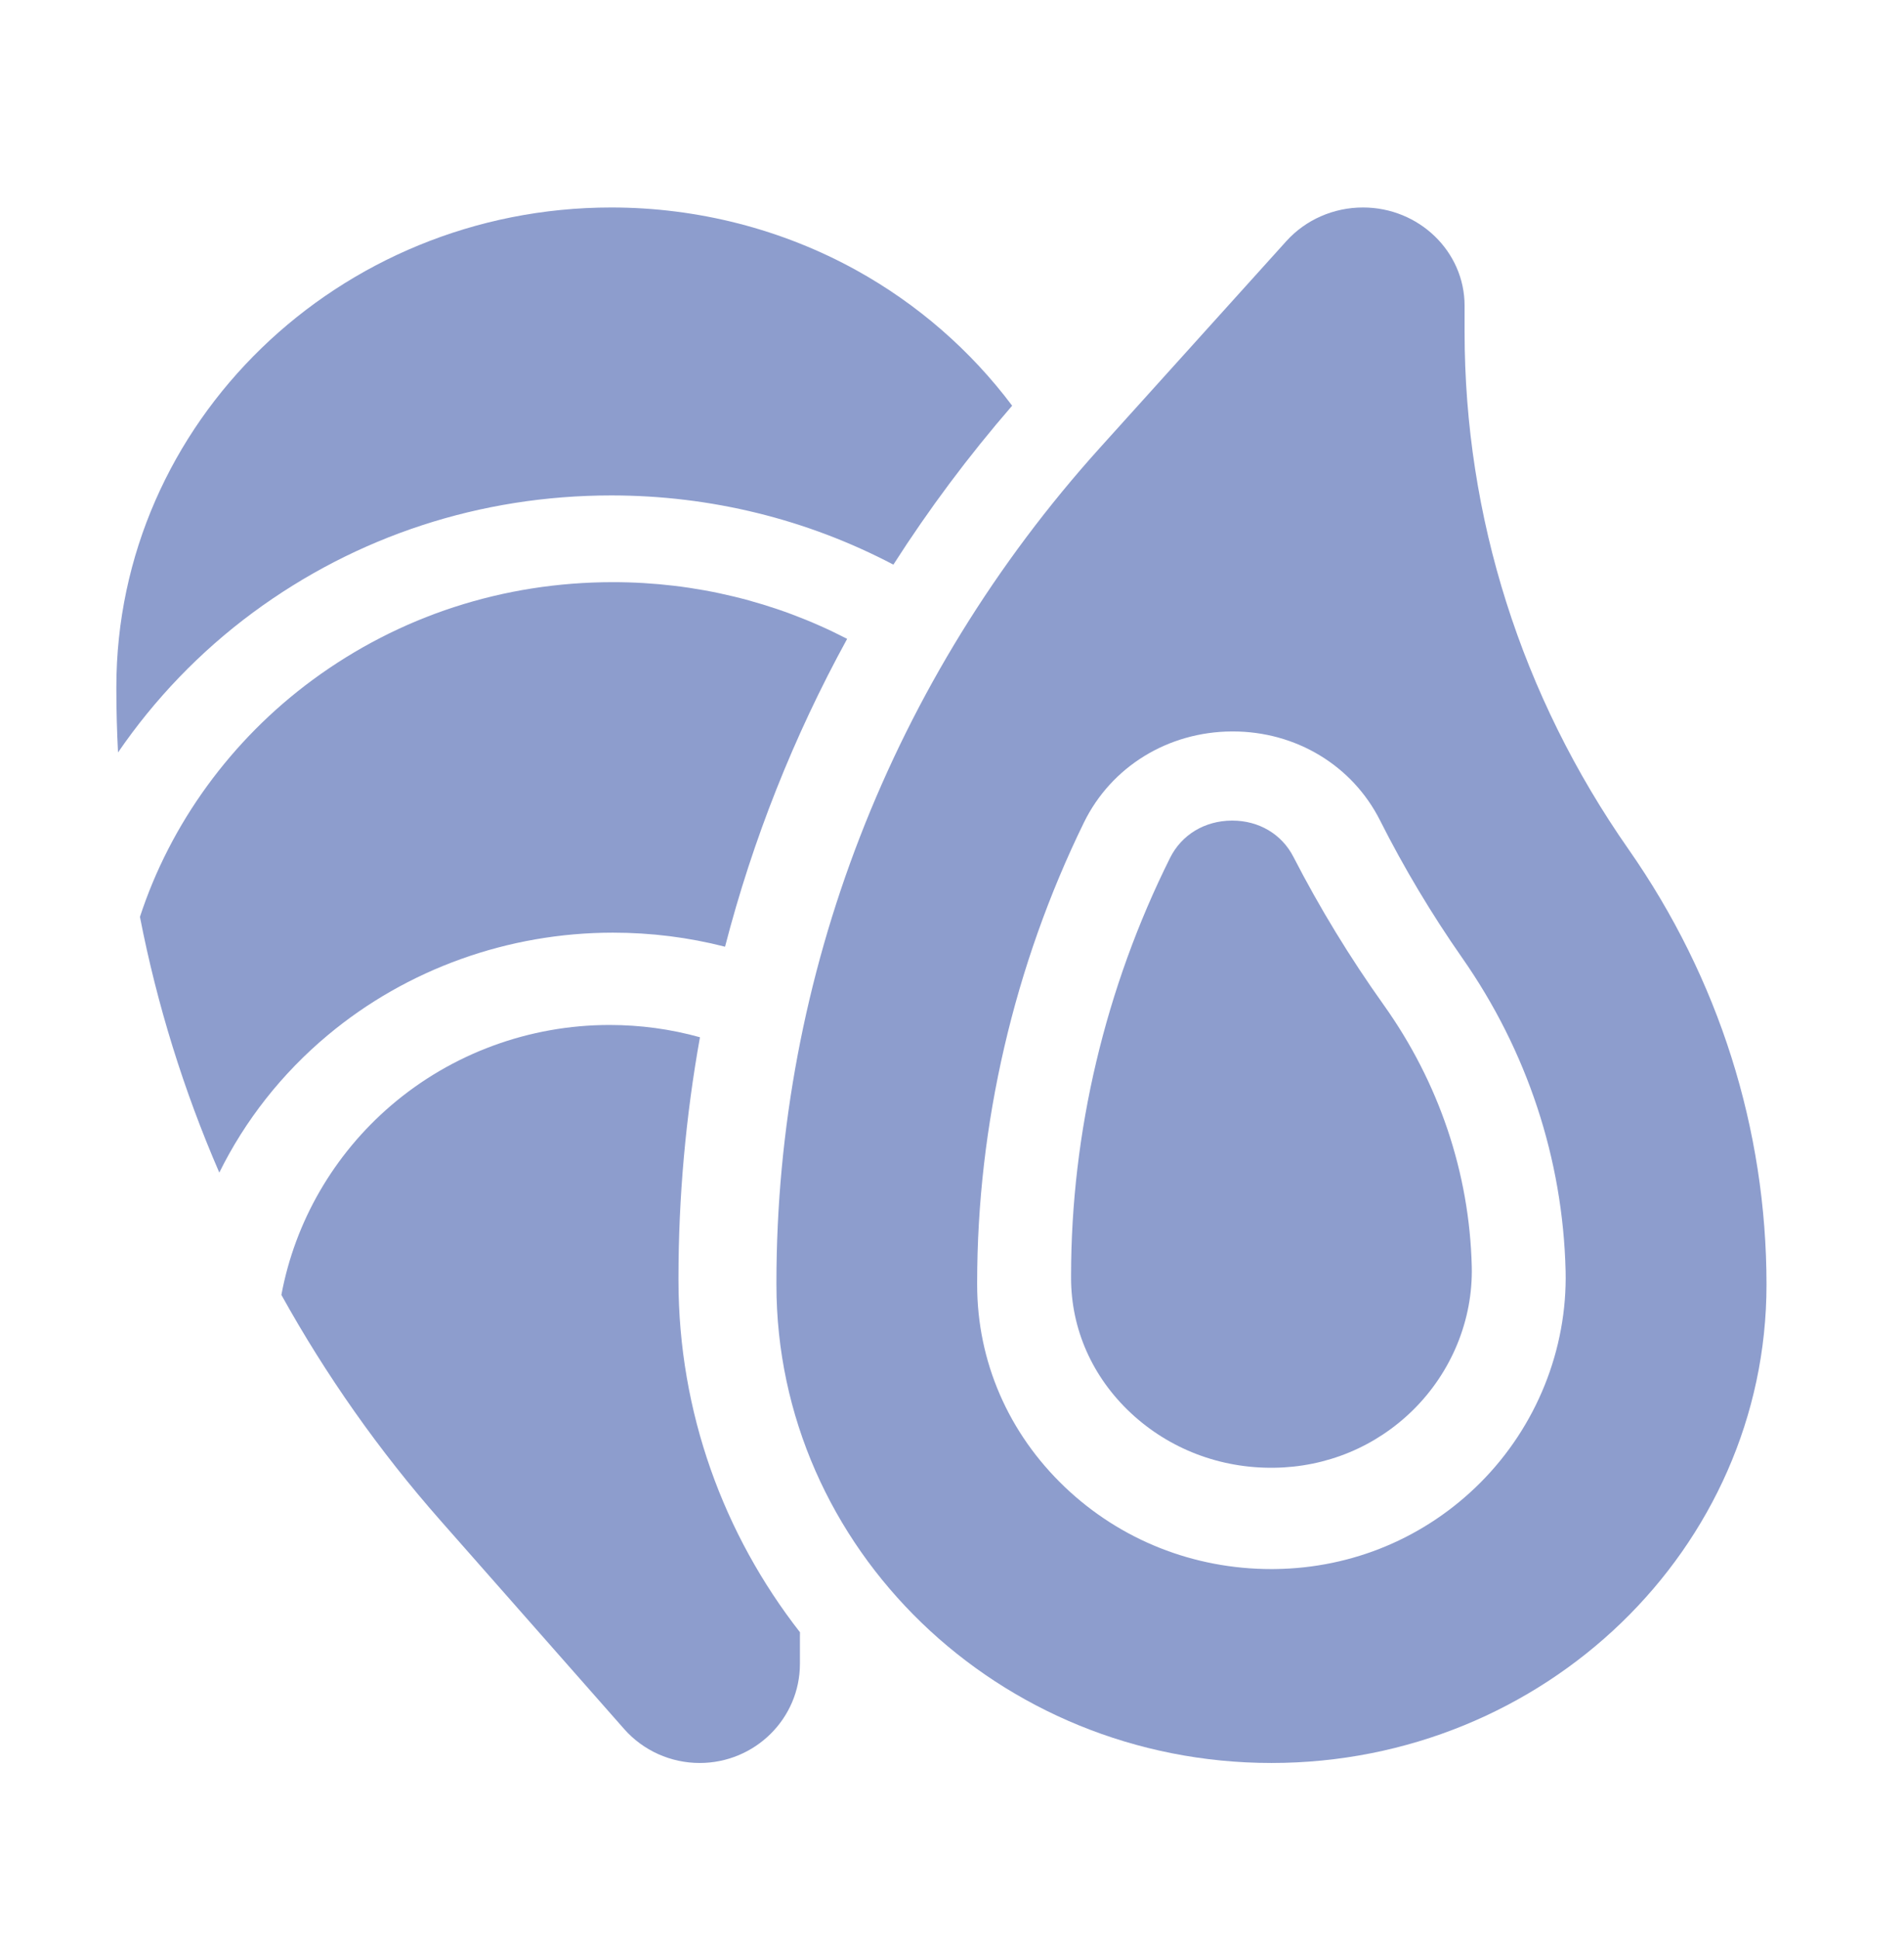 <svg width="56" height="57" viewBox="0 0 56 57" fill="none" xmlns="http://www.w3.org/2000/svg">
<path d="M9.643 30.432C11.97 28.49 14.947 27.421 18.028 27.421C19.152 27.421 20.256 27.56 21.325 27.834C22.138 24.689 23.344 21.65 24.916 18.783C22.806 17.691 20.451 17.116 18.028 17.116C14.803 17.116 11.748 18.11 9.192 19.991C6.805 21.748 5.012 24.212 4.116 26.957C4.619 29.539 5.402 32.059 6.45 34.475C7.207 32.942 8.29 31.561 9.643 30.432Z" fill="#8D9DCD"/>
<path d="M47.899 24.971C44.744 20.459 43.076 15.197 43.076 9.753V8.987C43.076 7.395 41.735 6.1 40.087 6.1C39.222 6.1 38.401 6.461 37.833 7.09L32.359 13.156C26.218 19.962 22.836 28.682 22.836 37.709V37.773C22.836 45.526 29.367 51.833 37.396 51.833C45.424 51.833 51.956 45.526 51.956 37.773C51.956 33.193 50.553 28.767 47.899 24.971ZM43.538 43.594C41.931 45.202 39.789 46.103 37.506 46.131C37.469 46.132 37.431 46.132 37.394 46.132C35.105 46.132 32.951 45.277 31.316 43.718C29.655 42.134 28.74 40.022 28.74 37.773V37.709C28.74 33.062 29.826 28.385 31.88 24.183C32.683 22.542 34.349 21.516 36.229 21.505C36.238 21.505 36.248 21.505 36.258 21.505C38.118 21.505 39.776 22.506 40.59 24.122C41.292 25.514 42.105 26.873 43.006 28.163C44.916 30.893 45.967 34.076 46.047 37.367C46.102 39.673 45.188 41.942 43.538 43.594Z" fill="#8D9DCD"/>
<path d="M7.432 18.015C10.485 15.759 14.132 14.566 17.981 14.566C20.9 14.566 23.739 15.267 26.276 16.601C27.318 14.972 28.484 13.41 29.769 11.928C28.555 10.309 26.992 8.945 25.195 7.95C23.01 6.74 20.515 6.1 17.981 6.1C9.953 6.1 3.422 12.427 3.422 20.204V20.268C3.422 20.888 3.44 21.507 3.471 22.123C4.543 20.558 5.883 19.16 7.432 18.015Z" fill="#8D9DCD"/>
<path d="M19.955 37.574C19.955 35.186 20.17 32.819 20.587 30.496C19.726 30.256 18.835 30.135 17.926 30.135C15.567 30.135 13.287 30.974 11.506 32.498C9.816 33.945 8.677 35.915 8.276 38.071C9.583 40.427 11.149 42.656 12.96 44.71L18.357 50.834C18.917 51.469 19.727 51.833 20.579 51.833C22.205 51.833 23.527 50.526 23.527 48.919V48.146C23.527 48.094 23.529 48.042 23.529 47.99C21.29 45.123 19.955 41.532 19.955 37.638V37.574Z" fill="#8D9DCD"/>
<path d="M38.041 25.191C37.698 24.524 37.026 24.126 36.242 24.126C36.238 24.126 36.234 24.126 36.23 24.126C35.432 24.131 34.753 24.541 34.413 25.224C32.509 29.04 31.502 33.289 31.502 37.51V37.573C31.502 39.074 32.126 40.484 33.258 41.542C34.389 42.6 35.89 43.175 37.472 43.153C39.012 43.135 40.46 42.536 41.551 41.465C42.693 40.344 43.326 38.802 43.287 37.234C43.219 34.485 42.323 31.826 40.696 29.544C39.706 28.156 38.812 26.691 38.041 25.191Z" fill="#8D9DCD"/>
</svg>
